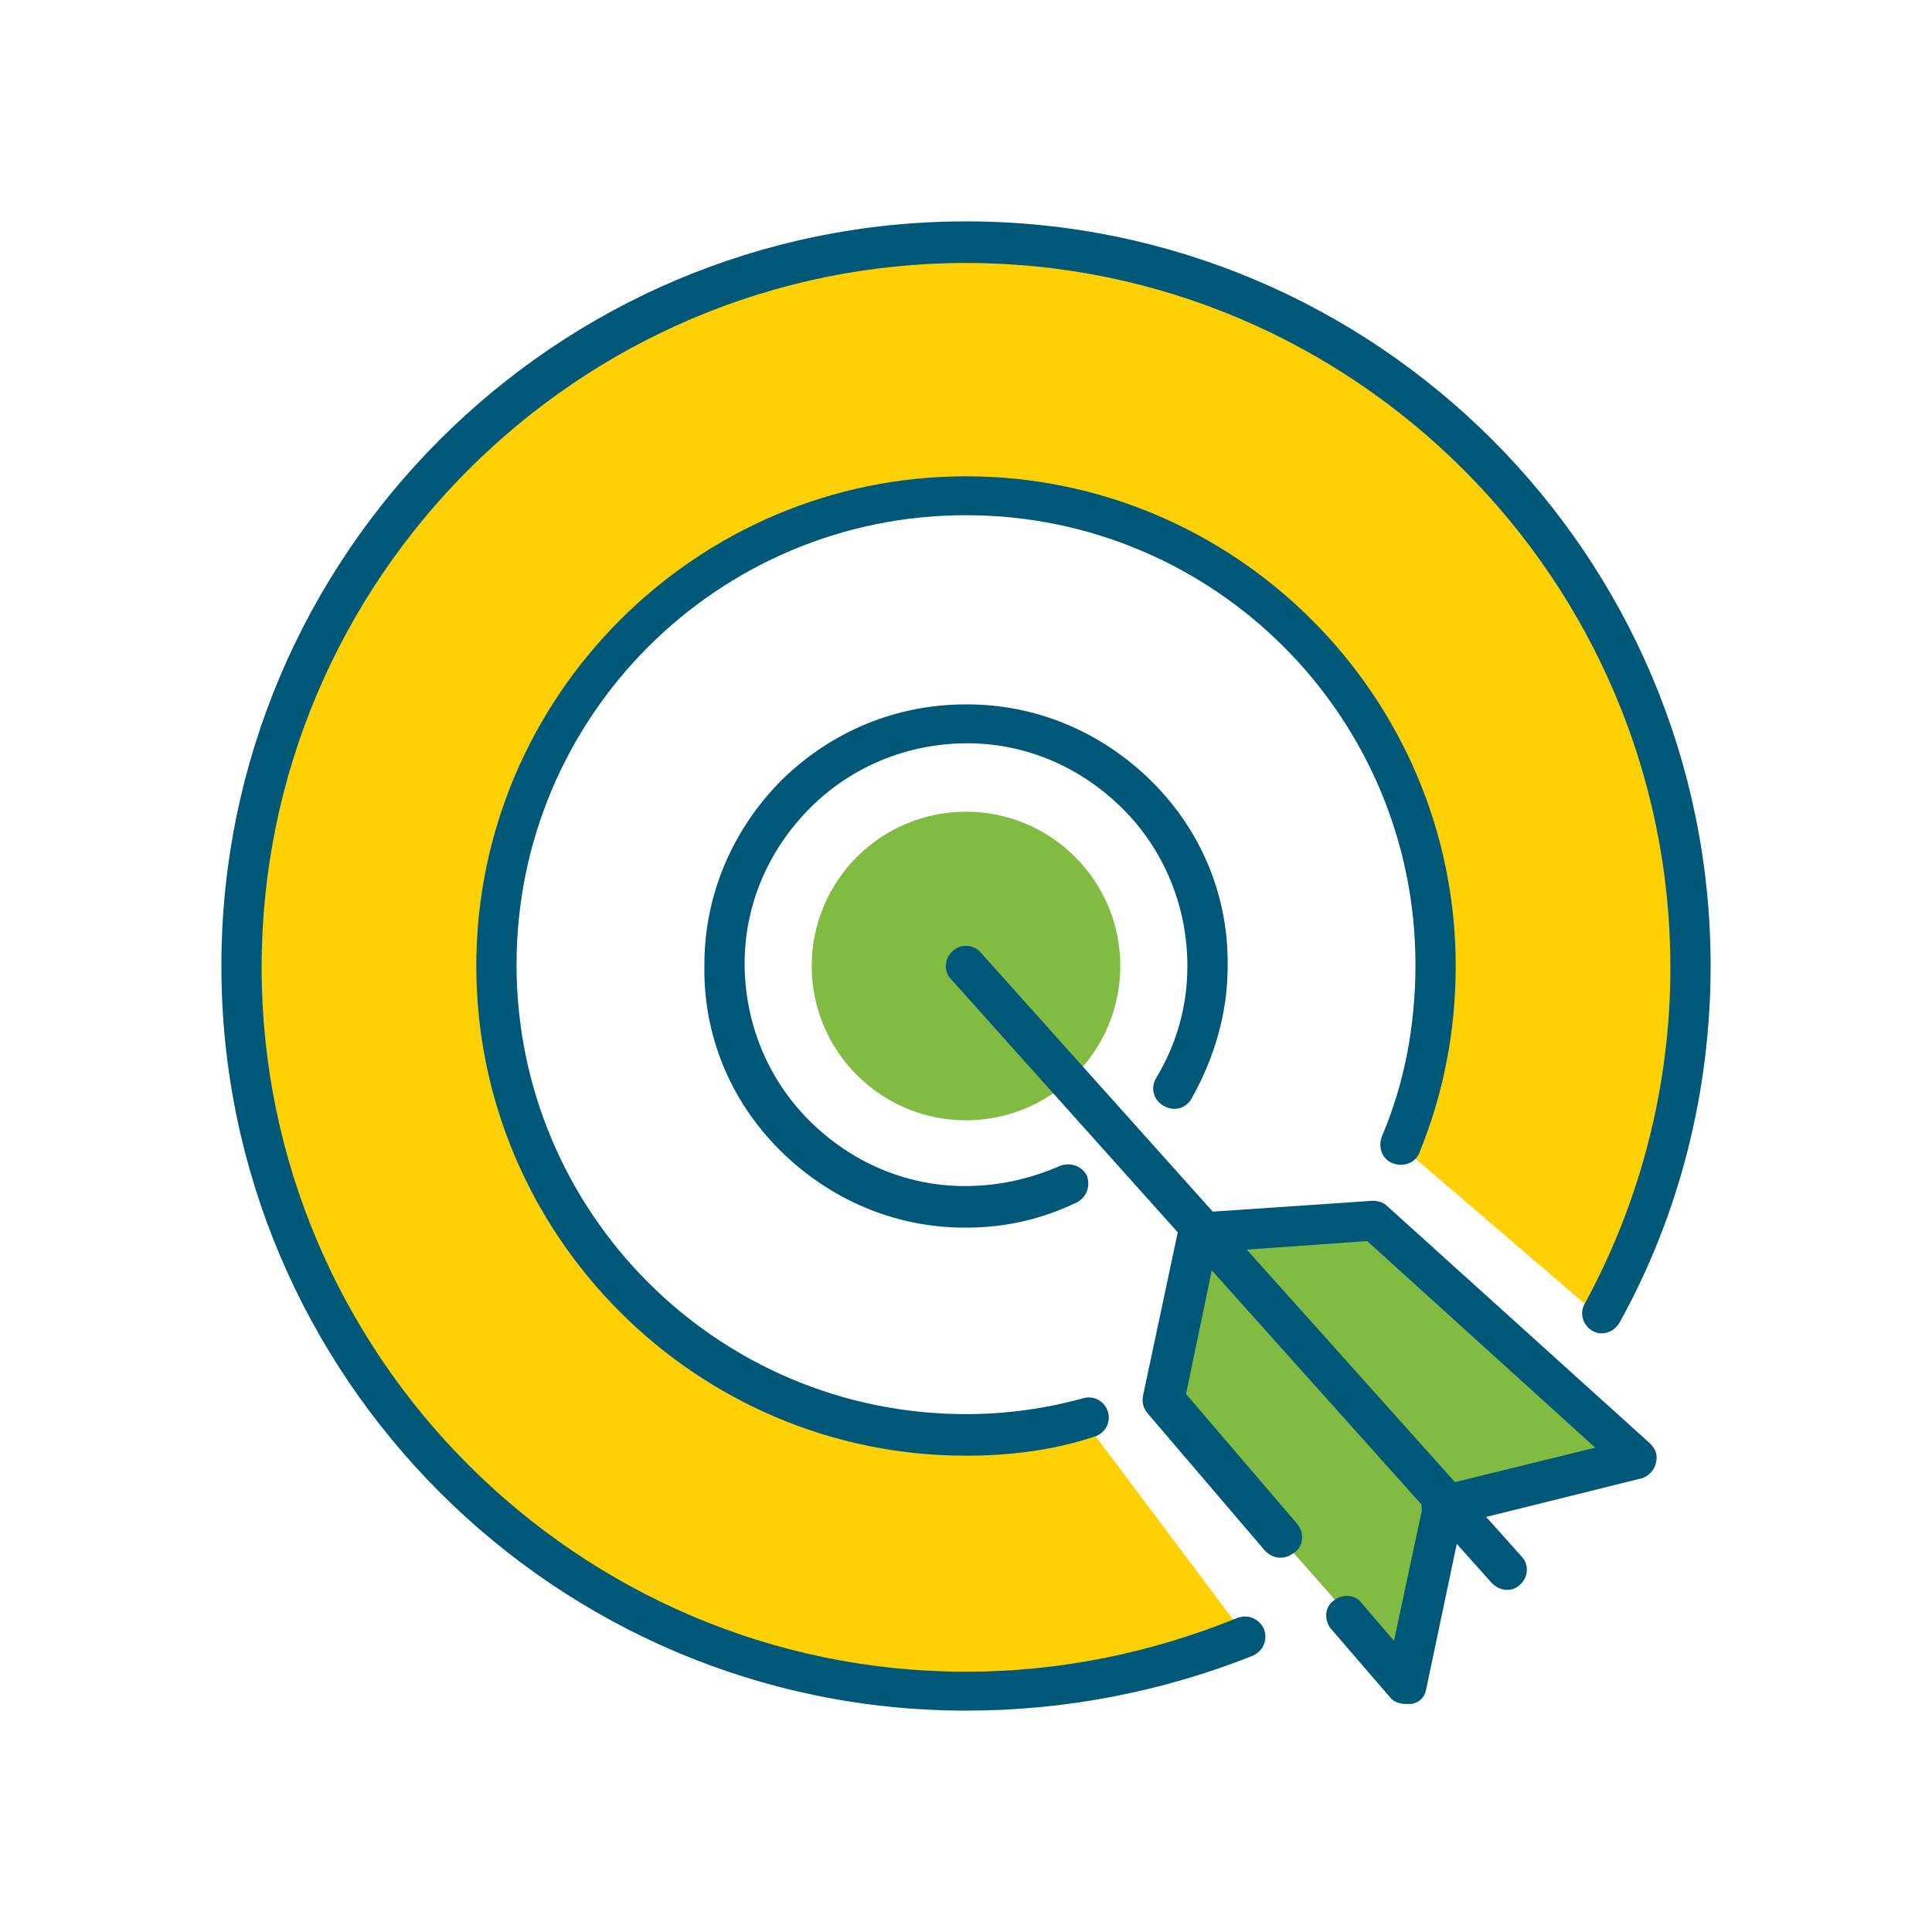 <?xml version="1.0" encoding="utf-8"?>
<!-- Generator: Adobe Illustrator 26.1.0, SVG Export Plug-In . SVG Version: 6.00 Build 0)  -->
<svg version="1.1" id="Layer_1" xmlns="http://www.w3.org/2000/svg" xmlns:xlink="http://www.w3.org/1999/xlink" x="0px" y="0px" viewBox="0 0 144 144" style="enable-background:new 0 0 144 144;" xml:space="preserve">
  <style type="text/css">
	.st0{fill:#FFD004;}
	.st1{fill:#81BB41;}
	.st2{fill:#005878;}
</style>
  <g>
    <path class="st0" d="M80.5,105.5c0,0-3.5,1-8.5,1c-19.1,0-34.5-15.4-34.5-34.5S52.9,37.5,72,37.5c19.1,0,34.5,15.4,34.5,34.5
		c0,6,0.7,8.6-2,13.5l14,12c5.5-8.4,7-14.7,7-25.5c0-29.5-24-53.5-53.5-53.5S18.5,42.5,18.5,72s24,53.5,53.5,53.5
		c8.2,0,13.6-0.7,20.5-4L80.5,105.5z" />
    <polygon class="st1" points="102.4,90.9 90.6,91.7 107.5,112.2 122,108.6 	" />
    <polygon class="st1" points="86.4,104.4 90,92.3 106.9,111.6 104.5,124.9 	" />
    <circle class="st1" cx="72" cy="72" r="11.5" />
    <g>
      <path class="st2" d="M72,127.5c-30.6,0-55.5-24.9-55.5-55.5S41.4,16.5,72,16.5s55.5,24.9,55.5,55.5c0,9.3-2.3,18.5-6.8,26.6
			c-0.4,0.7-1.3,1-2,0.6c-0.7-0.4-1-1.3-0.6-2c4.2-7.7,6.4-16.3,6.4-25.1c0-28.9-23.6-52.5-52.5-52.5c-28.9,0-52.5,23.6-52.5,52.5
			s23.6,52.5,52.5,52.5c7,0,13.8-1.4,20.2-4c0.8-0.3,1.6,0,2,0.8c0.3,0.8,0,1.6-0.8,2C86.6,126.1,79.4,127.5,72,127.5z" />
    </g>
    <g>
      <path class="st2" d="M72,108.5c-20.1,0-36.5-16.4-36.5-36.5S51.9,35.5,72,35.5s36.5,16.4,36.5,36.5c0,4.8-0.9,9.5-2.7,13.9
			c-0.3,0.8-1.2,1.1-2,0.8c-0.8-0.3-1.1-1.2-0.8-2c1.7-4,2.5-8.3,2.5-12.8c0-18.5-15-33.5-33.5-33.5c-18.5,0-33.5,15-33.5,33.5
			s15,33.5,33.5,33.5c3,0,5.9-0.4,8.8-1.2c0.8-0.2,1.6,0.3,1.8,1.1c0.2,0.8-0.3,1.6-1.1,1.8C78.5,108.1,75.2,108.5,72,108.5z" />
    </g>
    <g>
      <path class="st2" d="M72,91.5c0,0-0.1,0-0.1,0c-5.2,0-10.1-2.1-13.8-5.8c-3.7-3.7-5.7-8.6-5.6-13.8c0-5.2,2.1-10.1,5.8-13.8
			c3.7-3.6,8.5-5.6,13.7-5.6c0,0,0.1,0,0.1,0c5.2,0,10.1,2.1,13.8,5.8c3.7,3.7,5.7,8.6,5.6,13.8c0,3.4-1,6.8-2.7,9.8
			c-0.4,0.7-1.3,1-2.1,0.5c-0.7-0.4-1-1.3-0.5-2.1c1.5-2.5,2.3-5.3,2.3-8.3c0-4.4-1.7-8.6-4.8-11.7c-3.1-3.1-7.2-4.9-11.6-4.9
			c-4.4,0-8.6,1.7-11.7,4.8c-3.1,3.1-4.9,7.2-4.9,11.6c0,4.4,1.7,8.6,4.8,11.7c3.1,3.1,7.2,4.9,11.6,4.9c2.5,0,4.8-0.5,7.1-1.5
			c0.8-0.3,1.6,0,2,0.7c0.3,0.8,0,1.6-0.7,2C77.6,90.9,74.9,91.5,72,91.5z" />
    </g>
    <g>
      <path class="st2" d="M112.3,118.5c-0.4,0-0.8-0.2-1.1-0.5L70.9,73c-0.6-0.6-0.5-1.6,0.1-2.1c0.6-0.6,1.6-0.5,2.1,0.1l40.3,45
			c0.6,0.6,0.5,1.6-0.1,2.1C113,118.4,112.7,118.5,112.3,118.5z" />
    </g>
    <g>
      <path class="st2" d="M95.4,116.1c-0.4,0-0.8-0.2-1.1-0.5l-8.8-10.3c-0.3-0.4-0.4-0.8-0.3-1.3l2.7-12.7c0.2-0.8,1-1.3,1.8-1.2
			c0.8,0.2,1.3,1,1.2,1.8l-2.5,12l8.3,9.7c0.5,0.6,0.5,1.6-0.2,2.1C96.1,116,95.8,116.1,95.4,116.1z" />
    </g>
    <g>
      <path class="st2" d="M104.7,127c-0.4,0-0.9-0.2-1.1-0.5l-4.4-5.1c-0.5-0.6-0.5-1.6,0.2-2.1c0.6-0.5,1.6-0.5,2.1,0.2l2.4,2.8
			l2.2-10.3c0.2-0.8,1-1.3,1.8-1.2c0.8,0.2,1.3,1,1.2,1.8l-2.8,13.3c-0.1,0.6-0.5,1-1.1,1.1C105,127,104.8,127,104.7,127z" />
    </g>
    <g>
      <path class="st2" d="M107.5,113.7c-0.7,0-1.3-0.5-1.5-1.1c-0.2-0.8,0.3-1.6,1.1-1.8l11.8-2.9l-17-15.4l-11.2,0.8
			c-0.8,0.1-1.5-0.6-1.6-1.4c-0.1-0.8,0.6-1.5,1.4-1.6l11.8-0.8c0.4,0,0.8,0.1,1.1,0.4l19.6,17.7c0.4,0.4,0.6,0.9,0.4,1.5
			c-0.1,0.5-0.6,1-1.1,1.1l-14.5,3.6C107.7,113.7,107.6,113.7,107.5,113.7z" />
    </g>
  </g>
</svg>